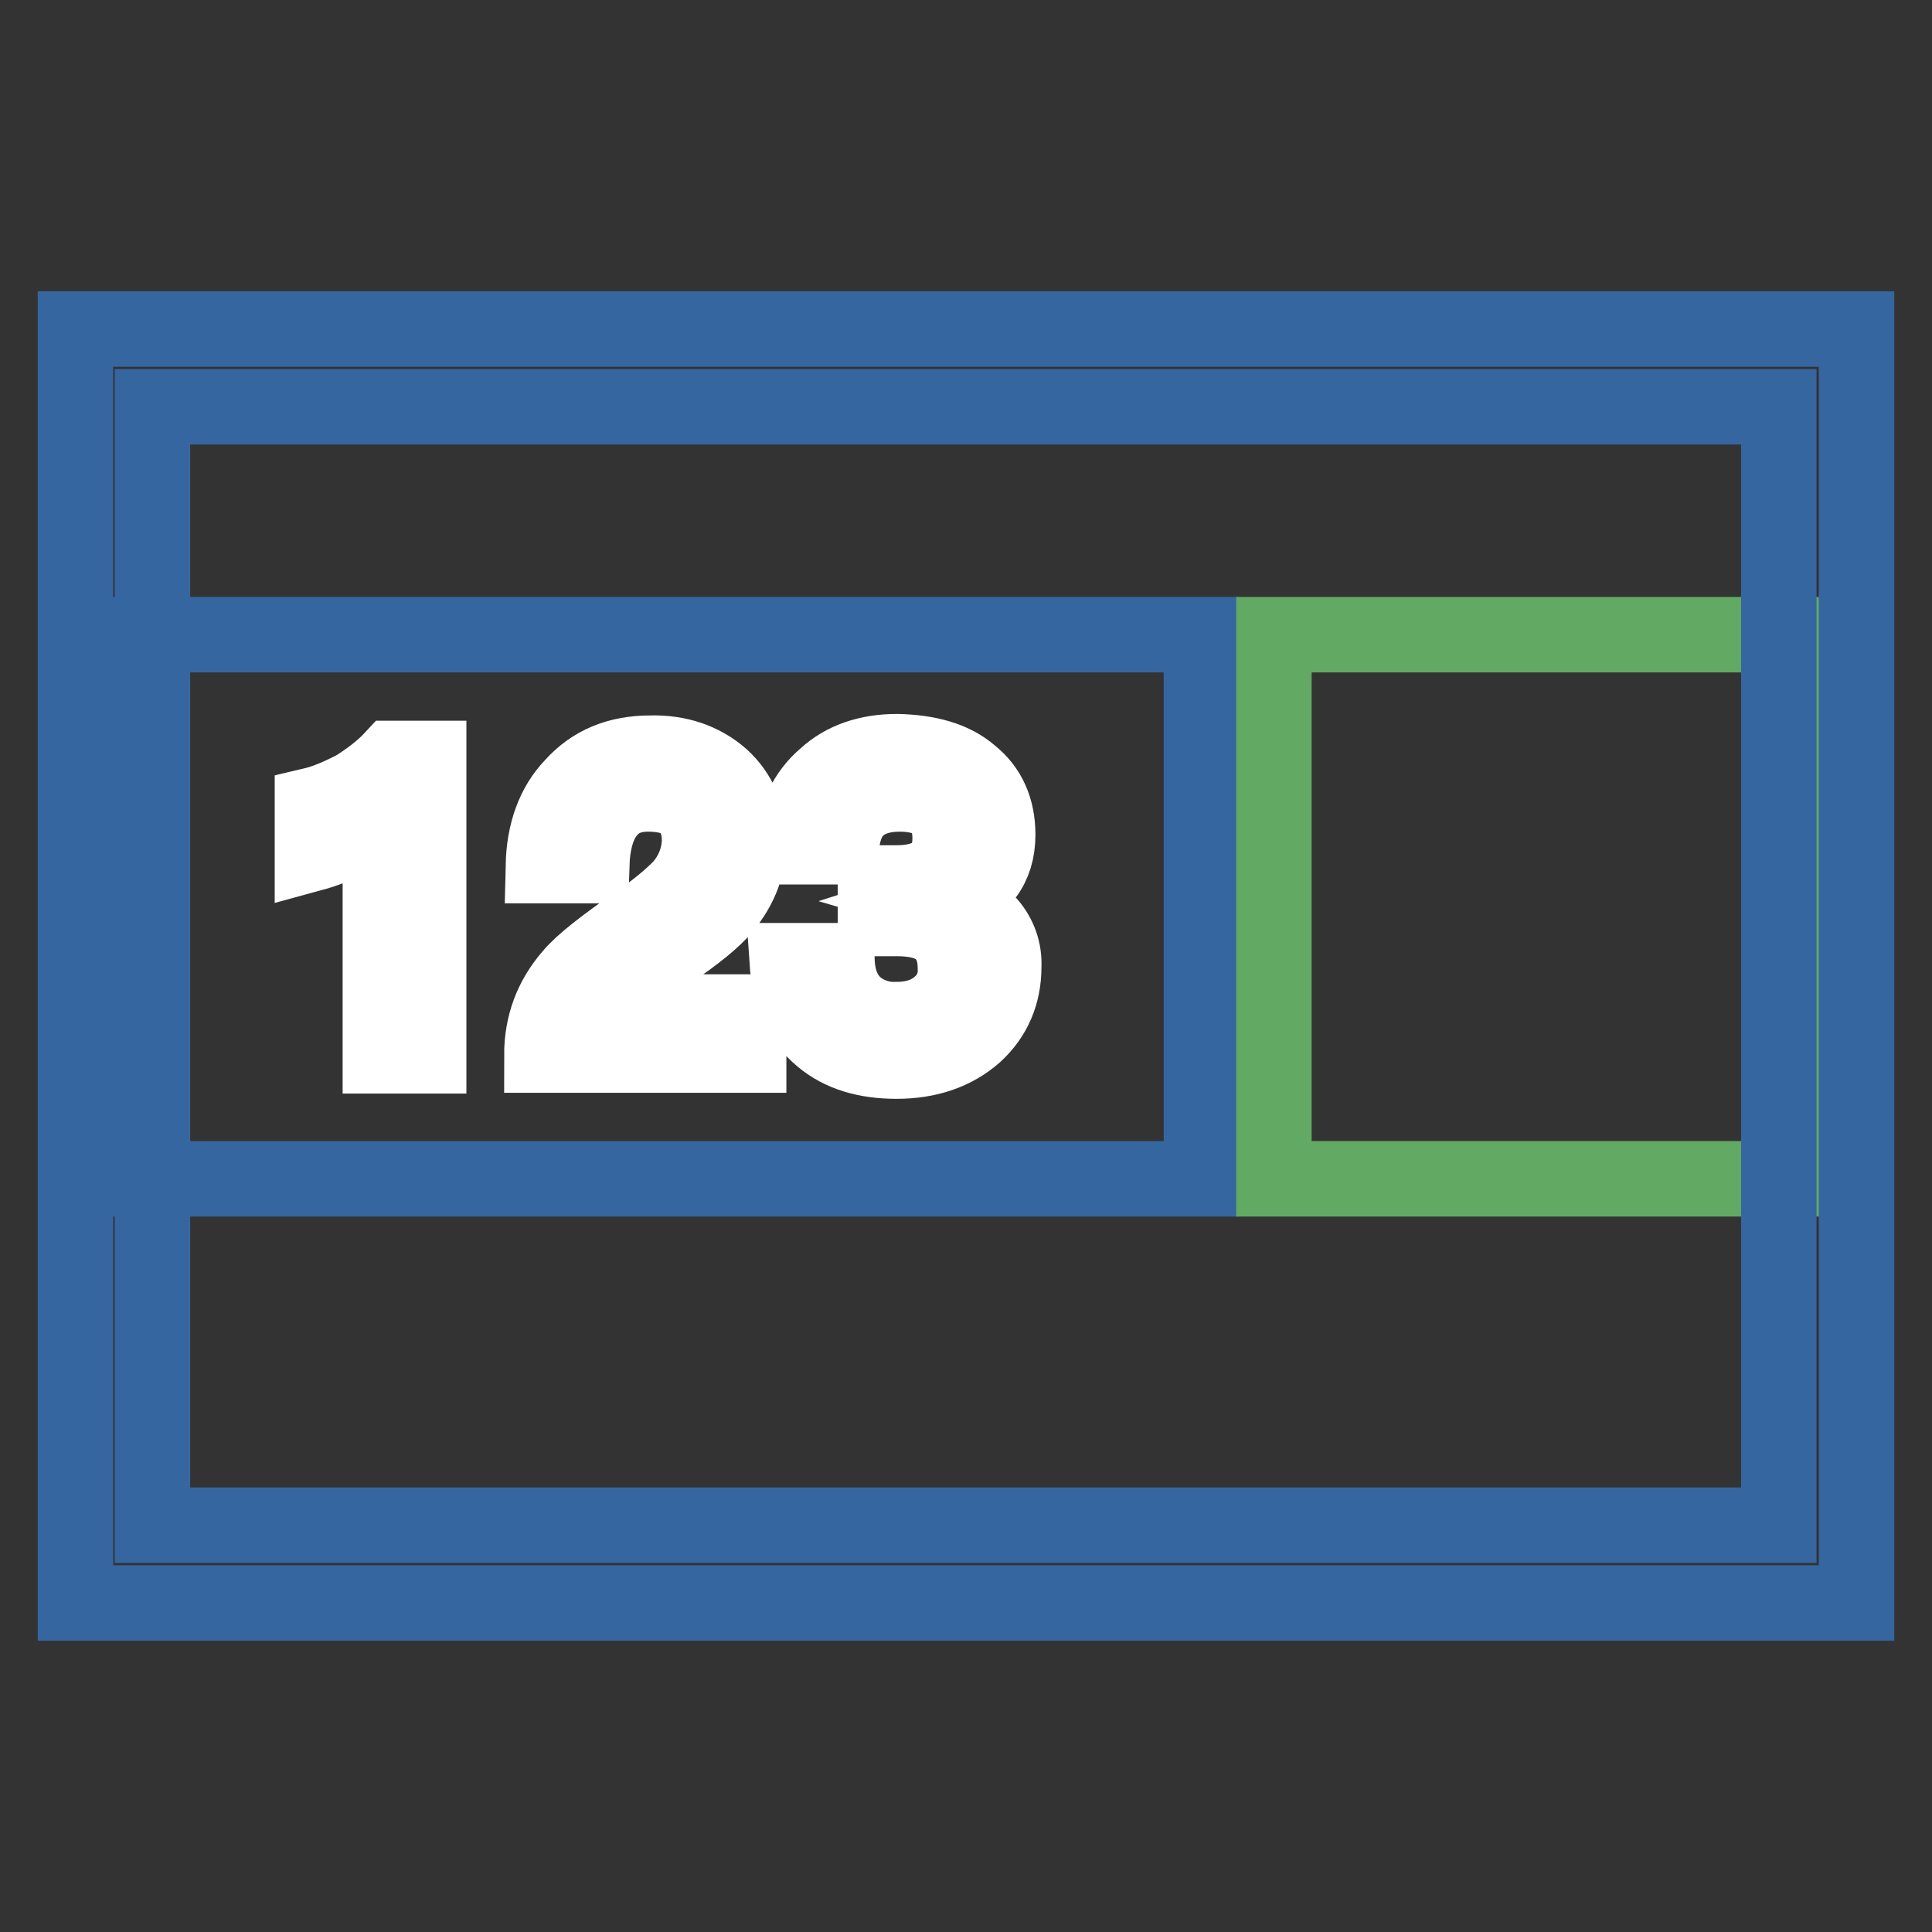 <?xml version="1.0" encoding="utf-8"?>
<!-- Svg Vector Icons : http://www.onlinewebfonts.com/icon -->
<!DOCTYPE svg PUBLIC "-//W3C//DTD SVG 1.1//EN" "http://www.w3.org/Graphics/SVG/1.1/DTD/svg11.dtd">
<svg version="1.1" xmlns="http://www.w3.org/2000/svg" xmlns:xlink="http://www.w3.org/1999/xlink" x="0px" y="0px" viewBox="0 0 256 256" enable-background="new 0 0 256 256" xml:space="preserve">
<rect x="0" y="0" width="256" height="256" fill="#333333" stroke="none"/>
<g> <path stroke-width="10" fill-opacity="0" stroke="#3566a0"  d="M15.1,84.1h144.1v72.1H15.1V84.1z"/> <path stroke-width="10" fill-opacity="0" stroke="#62a963"  d="M168.8,84.1h72.1v72.1h-72.1V84.1z"/> <path stroke-width="10" fill-opacity="0" stroke="#3566a0"  d="M246,212.4H10V43.6h236V212.4z M20.2,202.1h215.5V53.9H20.2V202.1z"/> <path stroke-width="10" fill-opacity="0" stroke="#ffffff"  d="M56.8,100.5v39.4h-6.4v-31.6c-2.6,2.3-5.7,3.9-9,4.8v-6.4c1.7-0.4,3.6-1.2,5.7-2.3c1.9-1.2,3.6-2.5,4.9-3.9 L56.8,100.5L56.8,100.5z M95.6,103c2.4,2.2,3.6,5.1,3.6,8.6c0,3.3-1.3,6.5-3.9,9.3c-1.4,1.5-4.2,3.7-8.2,6.3c-4,2.6-6.5,5-7.3,6.9 h19.4v5.7H71.8c0-4,1.3-7.5,3.9-10.5c1.4-1.7,4.5-4.1,9-7.2c1.9-1.3,3.8-2.8,5.4-4.4c1.6-1.7,2.5-3.9,2.6-6.2 c0-2.1-0.6-3.7-1.7-4.8c-1.1-1-2.9-1.5-5.1-1.5c-2.4,0-4.2,0.8-5.5,2.5c-1.2,1.5-1.9,3.9-2,7H72c0.1-4.4,1.4-8,3.9-10.6 c2.6-2.9,6-4.3,10.3-4.3C89.9,99.7,93.1,100.8,95.6,103z M128.6,102.6c2.4,1.9,3.6,4.6,3.6,8c0,4.3-2.2,7.2-6.6,8.6 c2.4,0.7,4.2,1.8,5.4,3.2c1.4,1.6,2.1,3.6,2,5.7c0,3.6-1.3,6.6-3.8,8.9c-2.7,2.4-6.2,3.6-10.4,3.6c-4.1,0-7.4-1-9.9-3.1 c-2.8-2.3-4.3-5.7-4.6-10.2h6.6c0.1,2.6,0.9,4.5,2.4,5.9c1.5,1.3,3.5,2,5.5,1.9c2.5,0,4.4-0.7,5.9-2.1c1.3-1.2,2-2.9,1.9-4.7 c0-2.2-0.7-3.9-2-5c-1.3-1.1-3.2-1.6-5.8-1.6H116V117h2.8c2.3,0,4.1-0.5,5.3-1.5c1.2-1,1.8-2.5,1.8-4.4c0-1.9-0.5-3.4-1.6-4.4 c-1.1-1-2.9-1.5-5.1-1.5c-2.3,0-4.1,0.6-5.4,1.7c-1.3,1.1-2.1,2.9-2.3,5.3H105c0.3-4,1.8-7.1,4.4-9.3c2.4-2.2,5.6-3.3,9.5-3.3 C123,99.7,126.3,100.6,128.6,102.6L128.6,102.6z"/></g>
</svg>